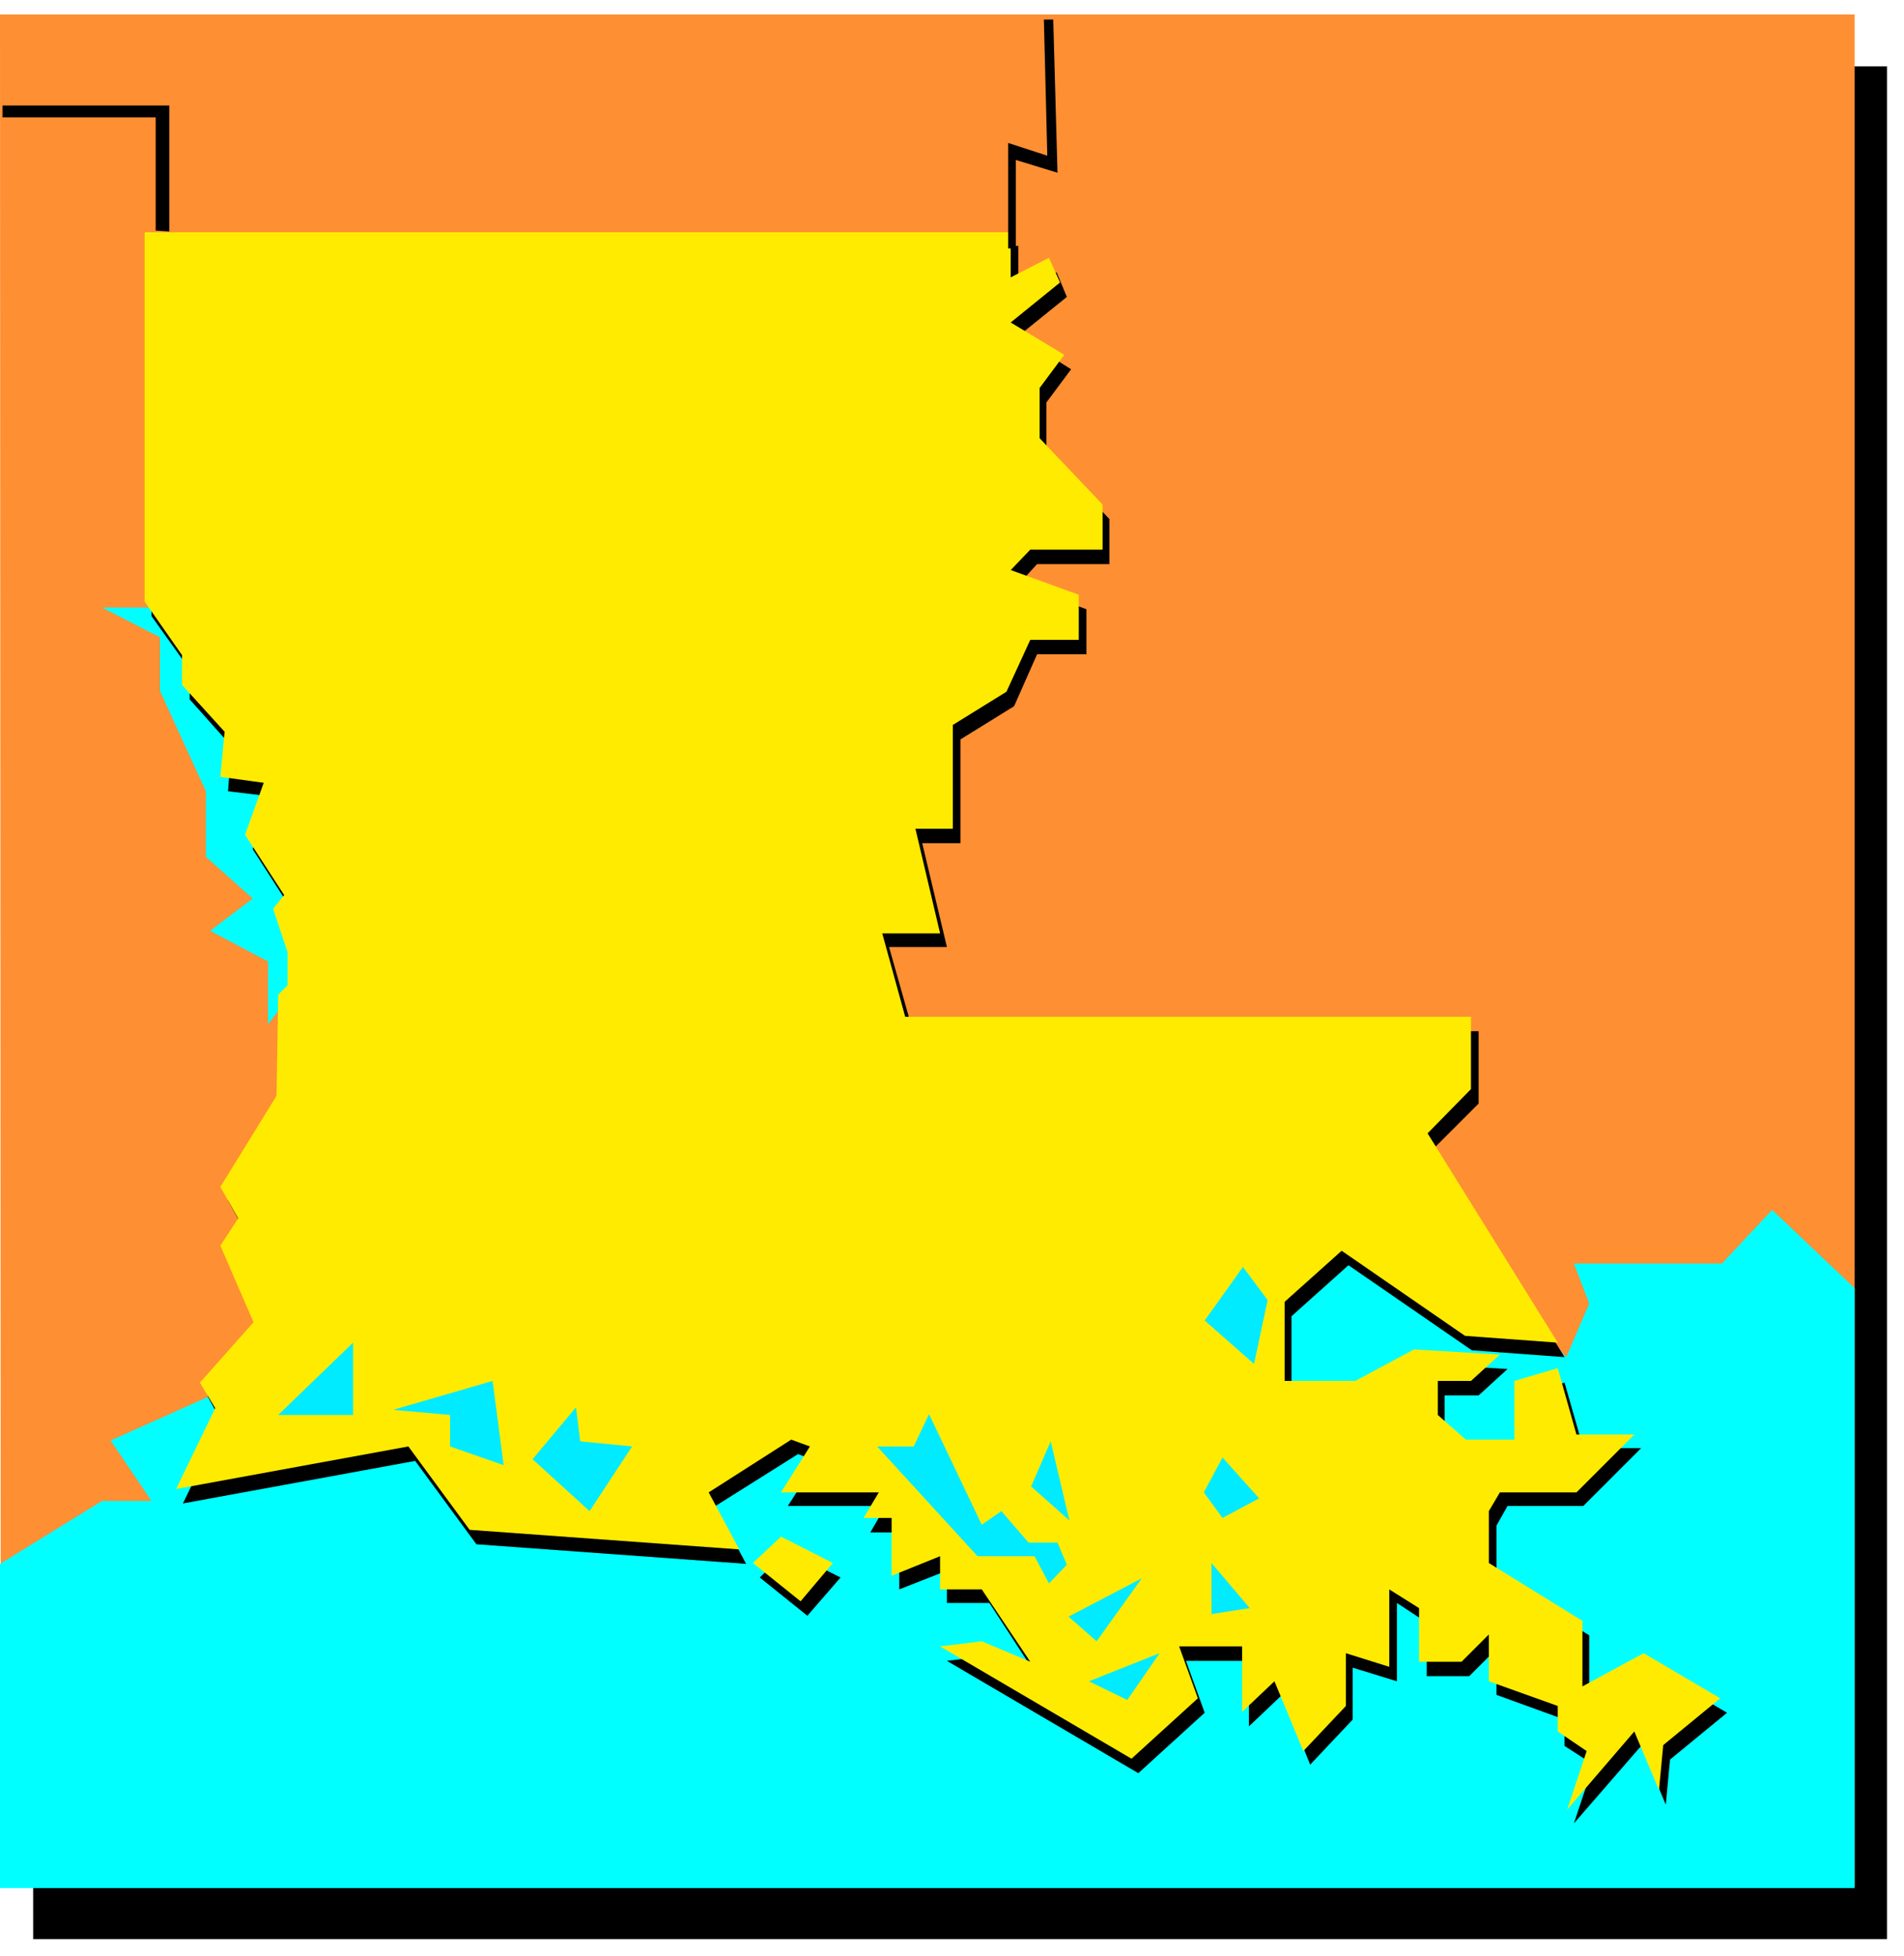<svg xmlns="http://www.w3.org/2000/svg" fill-rule="evenodd" height="364.198" preserveAspectRatio="none" stroke-linecap="round" viewBox="0 0 2238 2299" width="354.535"><style>.pen1{stroke:none}.brush1{fill:#000}.brush4{fill:#ffeb00}</style><path class="pen1 brush1" d="M38 78h2180v2201H39L38 78z"/><path class="pen1" style="fill:#ff8f33" d="M0 17h2180v2200H1L0 17z"/><path class="pen1" style="fill:#0ff" d="m0 1838 120-74h58l-48-71 331-148-127-366-19 25v-74l-68-36 50-38-55-49v-77l-54-118v-63l-68-35h58l1145 697 400 47 118 137 27-63-18-47h174l59-63 97 92v705H0v-381z"/><path class="pen1 brush1" d="M178 289v435l45 63v35l49 55-4 53 50 6-21 62 45 70-13 17 17 51v39l-11 11-1 119-66 106 21 38-21 31 38 91-62 70 17 31-46 95 273-50 72 98 317 23-36-68 97-61 22 8-34 53h115l-18 31h34v67l56-22v38h50l56 86-56-24-50 6 225 132 78-71-22-61h74v77l39-37 33 82 50-53v-61l52 16v-92l35 23v63h50l32-32v54l80 29v31l34 22-23 69 79-91 29 69 5-53 67-55-90-53-72 39v-77l-109-68v-61l13-23h89l68-68h-68l-22-77-51 15v69h-57l-33-29v-40h40l34-31-101-6-70 37h-83v-93l67-60 145 100 109 8-152-247 51-51v-85h-665l-28-99h68l-29-122h45V869l63-39 27-61h58v-53l-80-29 22-24h85v-53l-74-78v-59l29-39-62-39 57-46-12-29-45 22v-53H178z"/><path class="pen1 brush1" d="m926 1823-33 31 56 45 39-45-62-31z"/><path class="pen1 brush4" d="M170 273v434l44 63v35l50 55-5 53 51 7-22 61 46 71-13 16 17 51v39l-11 11-2 119-66 107 21 37-21 32 39 90-63 71 18 30-46 95 273-50 72 98 317 23-36-67 97-62 22 8-34 54h115l-18 30h33v68l57-23v39h49l57 85-57-24-49 6 225 132 78-71-22-61h74v77l38-36 34 82 50-53v-62l51 16v-91l35 22v63h50l32-32v55l81 29v30l34 23-23 69 79-92 29 69 5-53 67-55-90-53-72 39v-77l-110-68v-61l13-22h90l68-68h-68l-22-78-51 15v69h-57l-33-29v-40h39l34-31-101-6-69 37h-83v-93l67-60 145 100 109 8-153-246 51-52v-85h-665l-27-98h68l-29-123h44V852l63-39 28-61h57v-53l-80-29 23-24h85v-53l-74-78v-59l29-39-63-38 58-47-13-29-45 23v-53H170z"/><path class="pen1 brush4" d="m918 1806-33 31 56 45 38-45-61-31z"/><path class="pen1" d="M415 1578v85h-88l88-85zm47 79 117-34 13 99-63-22v-37l-67-6zm215-3-51 61 67 61 50-76-61-6-5-40zm415 8-18 38h-43l118 129h67l17 32 21-22-11-26h-34l-32-37-23 16-62-130zm143 32-23 53 45 40-22-93zm107 161-86 45 33 29 53-74zm21 88-83 33 45 22 38-55zm61-106v60l45-7-45-53zm13-124-22 41 22 30 43-23-43-48zm24-224-45 63 58 51 16-75-29-39z" style="fill:#00ebff"/><path class="pen1 brush1" d="M199 272V124H3v14h180v133l16 1zM1227 23l4 160-46-15v124h9V188l49 15-5-180h-11z"/></svg>

